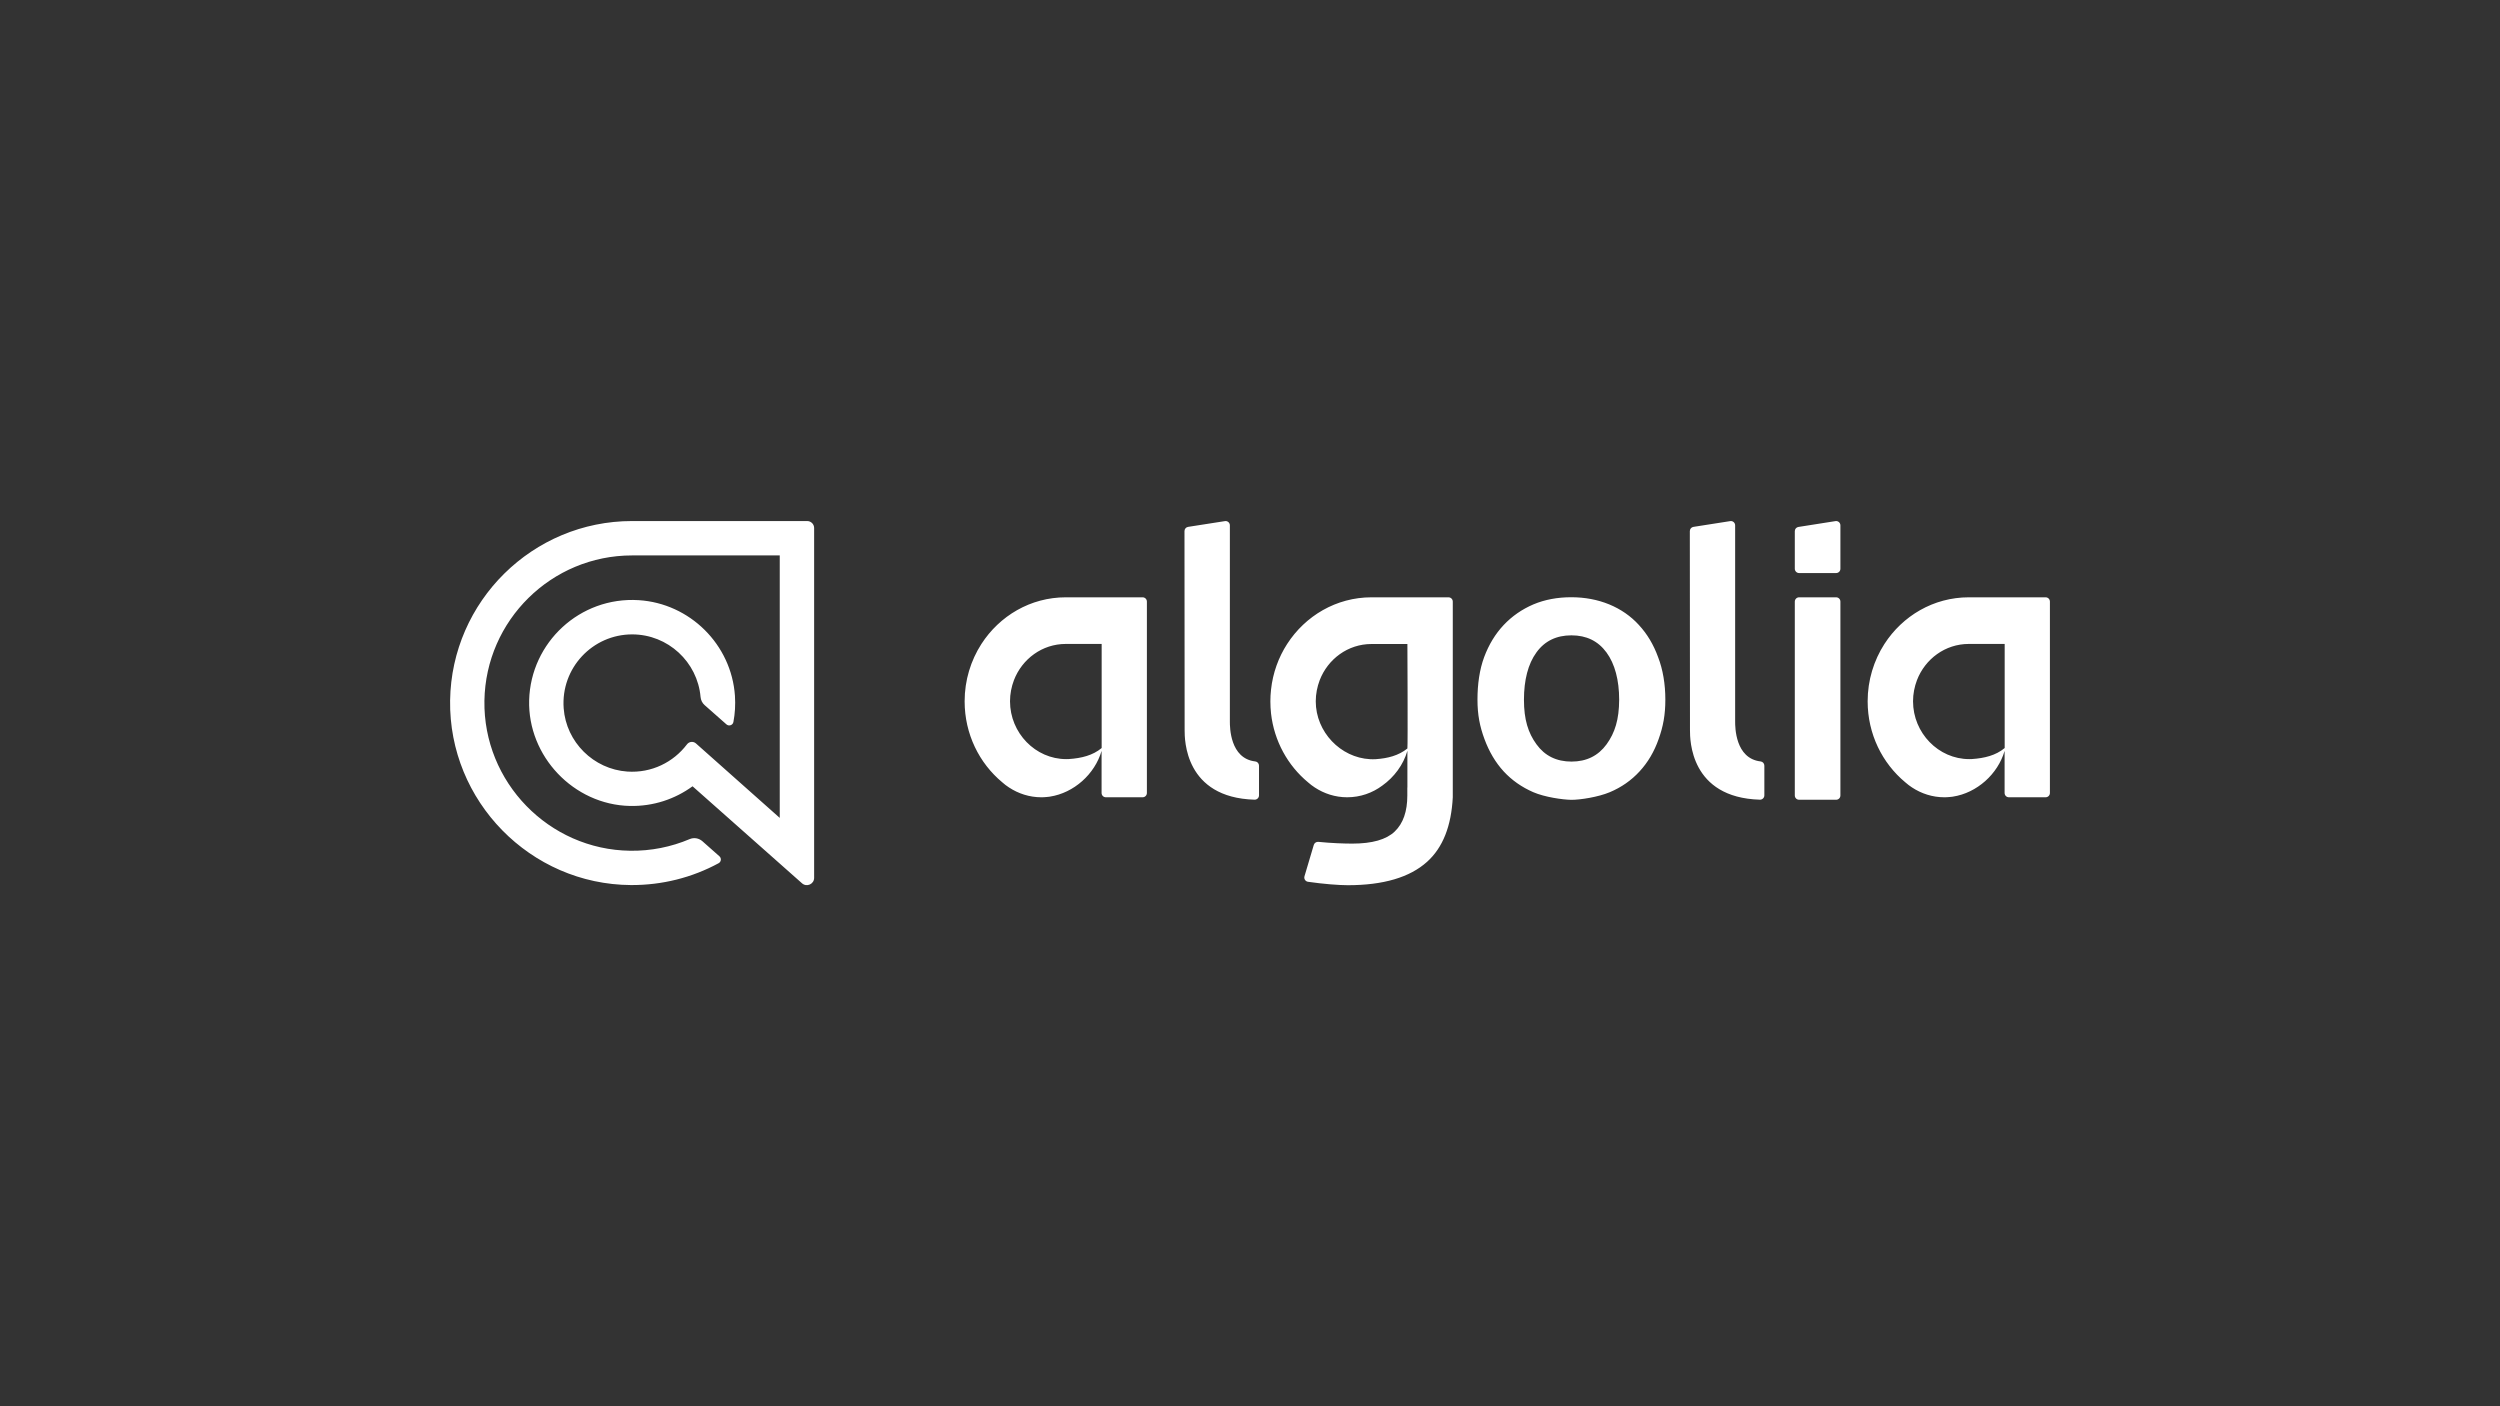 <?xml version="1.0" encoding="UTF-8"?>
<svg id="Ebene_1" xmlns="http://www.w3.org/2000/svg" version="1.1" viewBox="0 0 640 360">
  <rect x="0" y="0" width="640" height="360" fill="#333333" stroke="none"/>
  <!-- Generator: Adobe Illustrator 29.7.1, SVG Export Plug-In . SVG Version: 2.1.1 Build 8)  -->
  <defs>
    <style>
      .st0 {
        fill: #fff;
        fill-rule: evenodd;
      }
    </style>
  </defs>
  <g id="Algolia_x5F_logo_x5F_1c_x5F_white">
    <path class="st0" d="M314.846,184.728v-50.24c0-.671-.597-1.194-1.268-1.082l-9.418,1.473c-.541.075-.932.541-.932,1.082l.037,50.949c0,2.406,0,17.288,17.903,17.81.615.019,1.138-.485,1.138-1.1v-7.609c0-.559-.41-1.026-.951-1.082-6.509-.746-6.509-8.858-6.509-10.201h0ZM460.57,152.912h9.474c.615,0,1.1.485,1.1,1.1v49.625c0,.615-.485,1.1-1.1,1.1h-9.474c-.615,0-1.1-.485-1.1-1.1v-49.625c0-.597.485-1.1,1.1-1.1h0ZM460.57,146.702h9.474c.615,0,1.1-.485,1.1-1.1v-11.115c0-.671-.597-1.194-1.268-1.082l-9.474,1.492c-.541.075-.932.541-.932,1.082v9.623c0,.597.485,1.1,1.1,1.1h0ZM444.196,184.728v-50.24c0-.671-.597-1.194-1.268-1.082l-9.399,1.473c-.541.075-.932.541-.932,1.082l.037,50.949c0,2.406,0,17.288,17.903,17.81.615.019,1.138-.485,1.138-1.1v-7.609c0-.559-.41-1.026-.951-1.082-6.527-.746-6.527-8.858-6.527-10.201h0ZM419.56,159.999c-2.07-2.275-4.625-4.047-7.609-5.278-2.965-1.212-6.21-1.828-9.716-1.828s-6.751.597-9.679,1.828c-2.909,1.249-5.464,3.002-7.609,5.278-2.145,2.275-3.804,5.017-4.998,8.206-1.194,3.208-1.716,6.975-1.716,10.891s.597,6.881,1.79,10.108c1.194,3.226,2.816,5.986,4.923,8.28,2.107,2.275,4.625,4.028,7.571,5.315,2.947,1.268,7.478,1.921,9.772,1.958,2.275,0,6.863-.709,9.828-1.958,2.965-1.249,5.501-3.021,7.609-5.315,2.107-2.275,3.748-5.035,4.886-8.28,1.156-3.226,1.716-6.191,1.716-10.108s-.615-7.683-1.865-10.891c-1.156-3.189-2.797-5.93-4.905-8.206h0ZM411.28,190.546c-2.145,2.947-5.147,4.42-8.97,4.42s-6.826-1.455-8.97-4.42c-2.145-2.947-3.208-6.341-3.208-11.413,0-5.017,1.044-9.157,3.189-12.103,2.126-2.947,5.128-4.383,8.97-4.383s6.826,1.455,8.97,4.383c2.145,2.909,3.245,7.087,3.245,12.103-.019,5.073-1.082,8.448-3.226,11.413ZM282.024,152.912h-9.194c-9.026,0-16.952,4.756-21.596,11.954-2.704,4.215-4.289,9.25-4.289,14.677,0,8.373,3.748,15.833,9.623,20.719.541.485,1.119.932,1.734,1.324,2.406,1.585,5.24,2.518,8.299,2.518.224,0,.466,0,.69-.019.075,0,.131,0,.205-.019.168,0,.336-.019.485-.037.056,0,.131-.019.186-.019l.504-.056c.037,0,.075-.019.112-.019,6.136-.951,11.488-5.744,13.222-11.712v10.779c0,.615.485,1.1,1.1,1.1h9.399c.615,0,1.1-.485,1.1-1.1v-48.991c0-.615-.485-1.1-1.1-1.1h-10.481ZM282.024,191.497c-2.275,1.902-5.222,2.611-8.355,2.816h-.093c-.205.019-.41.019-.634.019-7.87,0-14.378-6.695-14.378-14.807,0-1.902.373-3.73,1.007-5.408,2.089-5.427,7.236-9.269,13.259-9.269h9.194v26.649ZM513.197,152.912h-9.194c-9.026,0-16.952,4.756-21.596,11.954-2.704,4.215-4.289,9.25-4.289,14.677,0,8.373,3.748,15.833,9.623,20.719.541.485,1.138.932,1.734,1.324,2.406,1.585,5.24,2.518,8.299,2.518.224,0,.466,0,.69-.019.075,0,.131,0,.205-.019.168,0,.336-.019.485-.037.056,0,.131-.019.186-.019l.504-.056c.037,0,.075-.019.112-.019,6.136-.951,11.488-5.744,13.222-11.712v10.779c0,.615.485,1.1,1.1,1.1h9.399c.615,0,1.1-.485,1.1-1.1v-48.991c0-.615-.485-1.1-1.1-1.1h-10.481ZM513.197,191.497c-2.275,1.902-5.222,2.611-8.355,2.816h-.093c-.205.019-.41.019-.634.019-7.87,0-14.378-6.695-14.378-14.807,0-1.902.373-3.73,1.007-5.408,2.089-5.427,7.236-9.269,13.259-9.269h9.194v26.649h0ZM360.294,152.912h-9.194c-9.026,0-16.952,4.756-21.596,11.954-2.201,3.413-3.655,7.385-4.121,11.674-.112.988-.168,1.995-.168,3.002s.056,2.07.168,3.096c.802,7.105,4.308,13.353,9.455,17.623.541.485,1.138.932,1.734,1.324,2.406,1.585,5.24,2.518,8.299,2.518,3.357,0,6.453-1.1,8.989-2.984,3.04-2.163,5.39-5.315,6.434-8.914v9.38h-.019v2.07c0,4.065-1.063,7.143-3.226,9.213-2.163,2.07-5.781,3.096-10.854,3.096-2.07,0-5.371-.112-8.69-.448-.522-.056-1.026.28-1.175.783l-2.387,8.038c-.186.653.242,1.305.895,1.399,4.01.578,7.926.877,10.201.877,9.119,0,15.889-2.014,20.309-6.005,4.01-3.618,6.191-9.119,6.564-16.504v-50.091c0-.615-.485-1.1-1.1-1.1h-10.518,0ZM360.294,164.866s.131,25.941,0,26.743c-2.257,1.828-5.054,2.536-8.112,2.741h-.093c-.205.019-.41.019-.634.019-.242,0-.485,0-.727-.019-7.534-.392-13.894-6.956-13.894-14.807,0-1.902.373-3.73,1.007-5.408,2.089-5.427,7.236-9.269,13.259-9.269h9.194ZM161.812,133.387c-25.456,0-46.212,20.533-46.585,45.914-.373,25.773,20.533,47.126,46.306,47.275,7.963.037,15.628-1.902,22.435-5.595.671-.354.765-1.268.205-1.772l-4.364-3.86c-.895-.783-2.145-1.007-3.245-.541-4.756,2.014-9.921,3.058-15.236,2.984-20.831-.261-37.652-17.586-37.317-38.417.336-20.57,17.157-37.186,37.802-37.186h37.802v67.192l-21.446-19.059c-.69-.615-1.753-.504-2.312.242-3.45,4.55-9.045,7.385-15.274,6.956-8.634-.597-15.647-7.553-16.281-16.187-.765-10.294,7.385-18.929,17.53-18.929,9.175,0,16.728,7.068,17.511,16.02.075.802.429,1.548,1.026,2.07l5.595,4.942c.634.559,1.641.224,1.79-.615.41-2.145.541-4.401.392-6.695-.895-13.11-11.525-23.666-24.654-24.486-15.05-.932-27.619,10.835-28.029,25.586-.392,14.378,11.395,26.78,25.773,27.097,6.005.131,11.562-1.753,16.057-5.035l28.029,24.841c1.194,1.063,3.096.205,3.096-1.399v-89.571c0-.97-.802-1.772-1.772-1.772h-44.832Z"/>
  </g>
</svg>